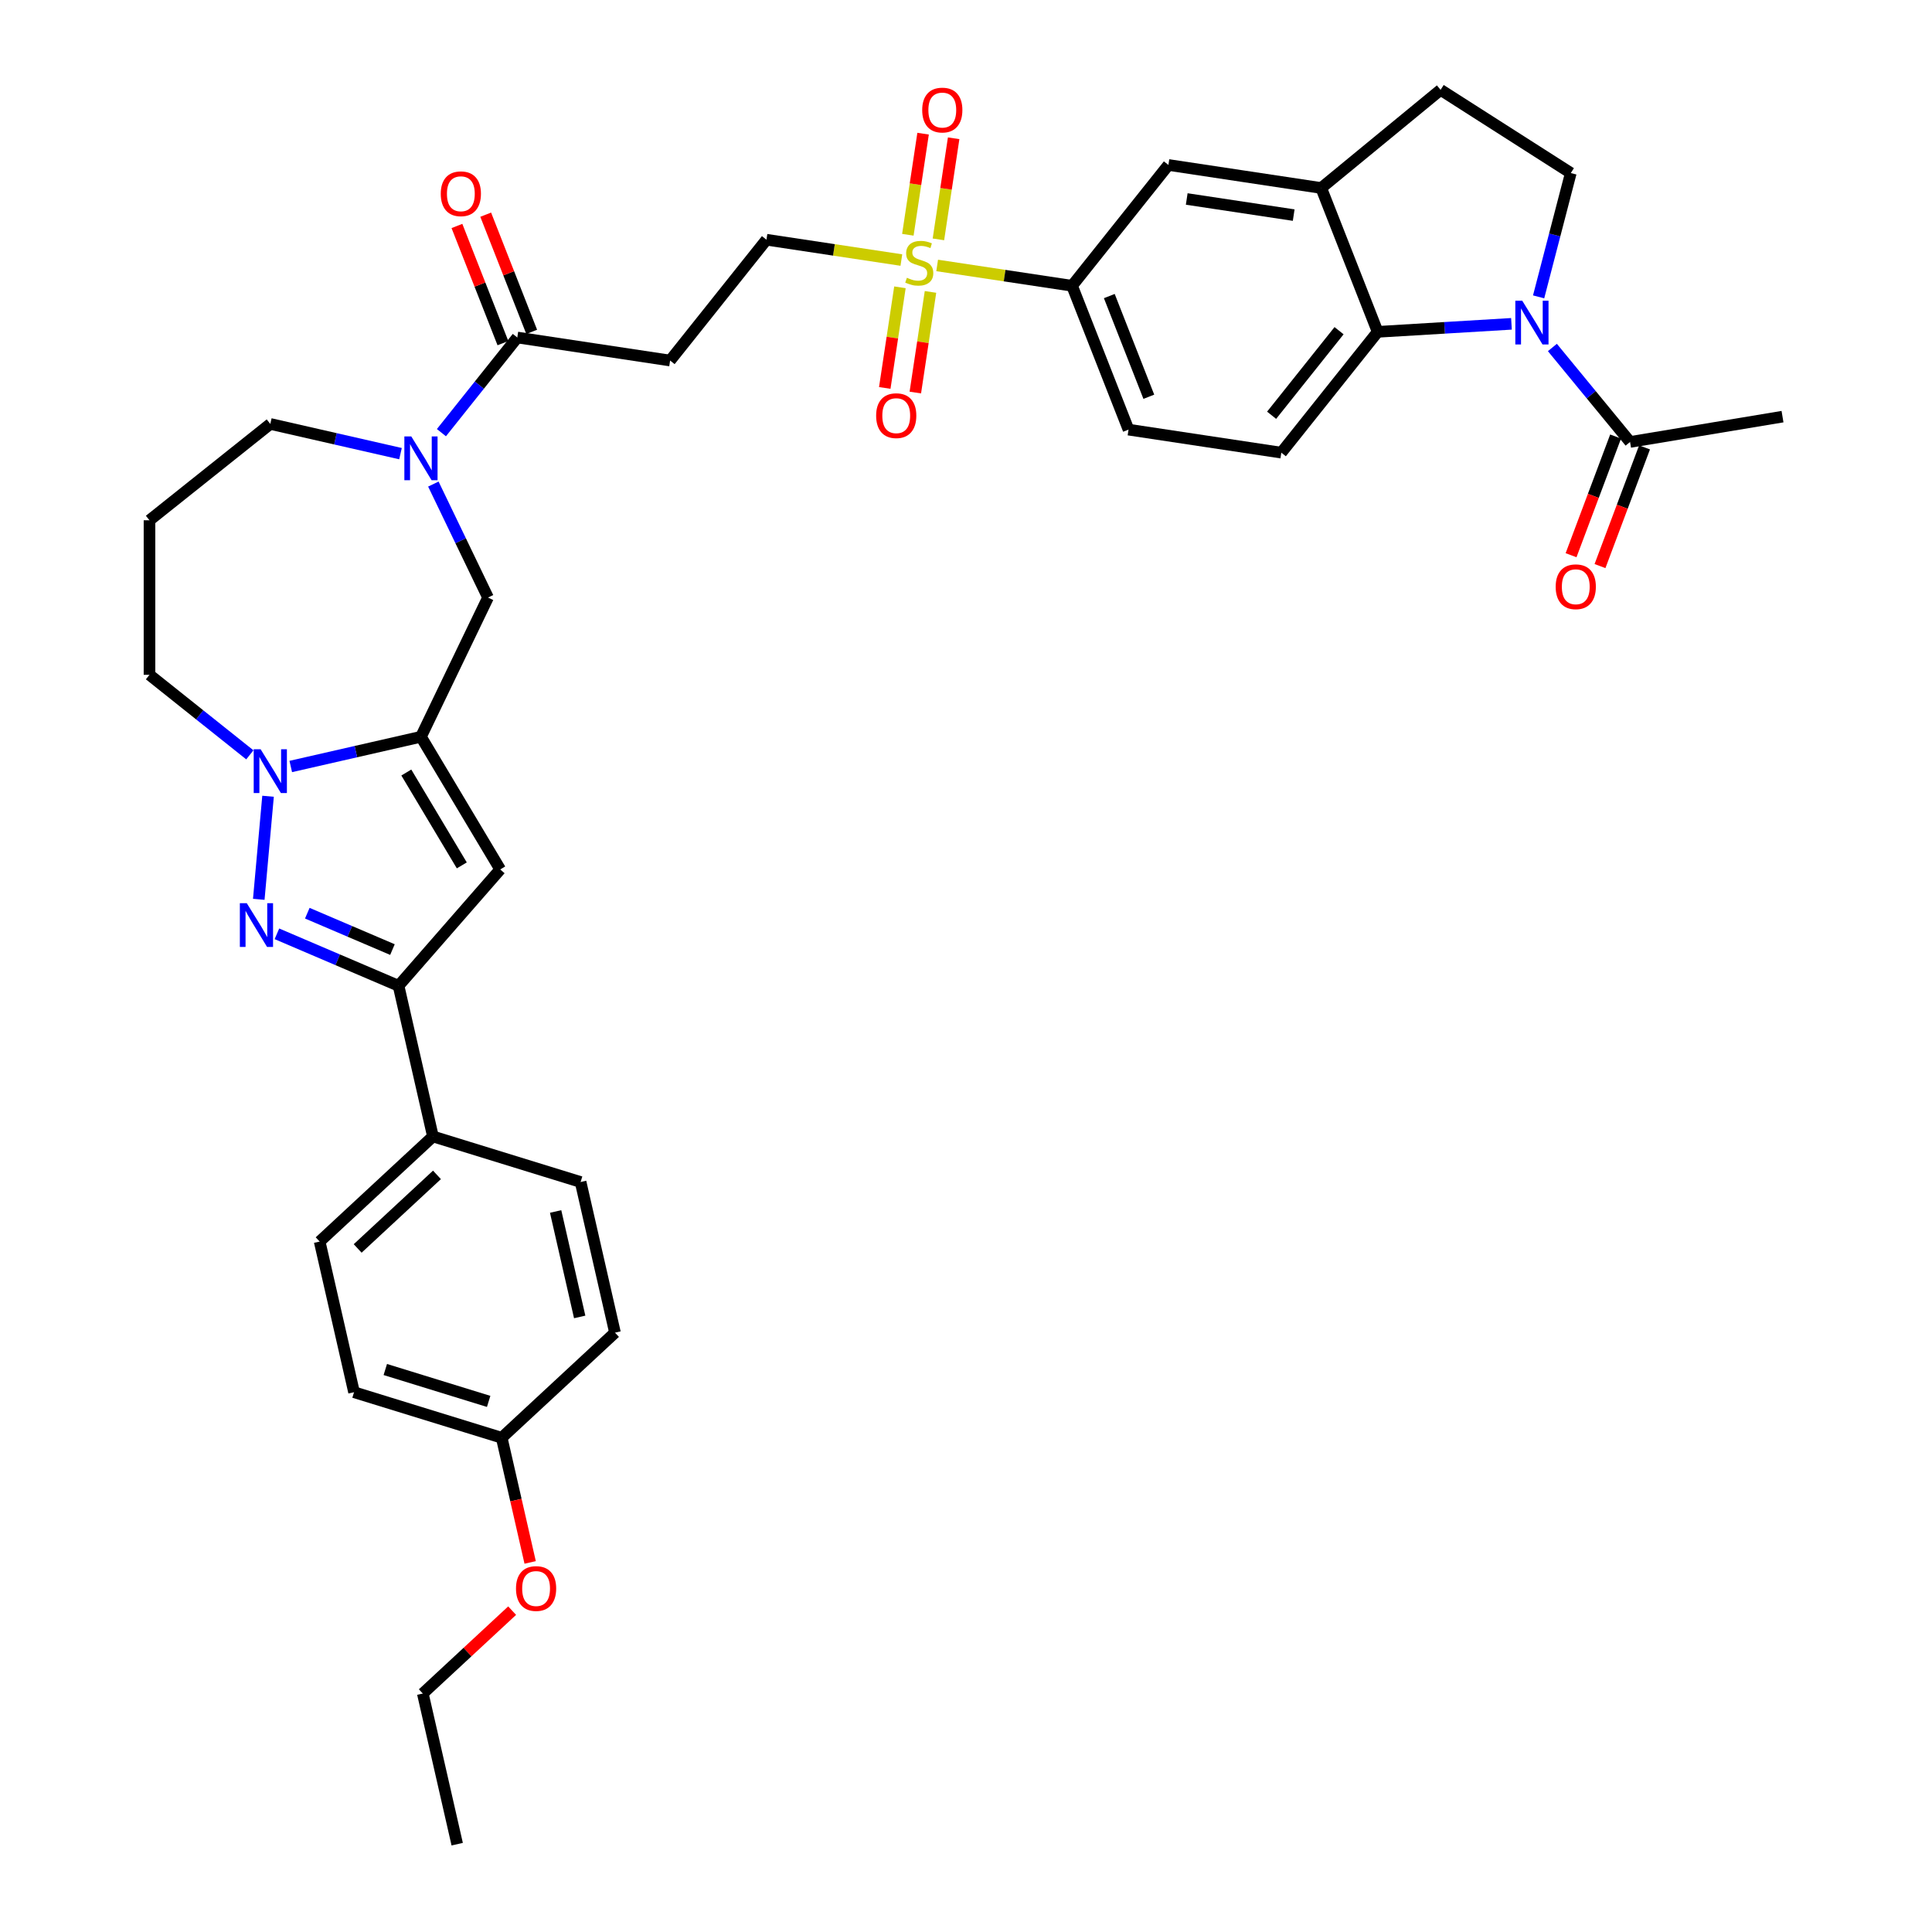 <?xml version='1.0' encoding='iso-8859-1'?>
<svg version='1.1' baseProfile='full'
              xmlns='http://www.w3.org/2000/svg'
                      xmlns:rdkit='http://www.rdkit.org/xml'
                      xmlns:xlink='http://www.w3.org/1999/xlink'
                  xml:space='preserve'
width='1000px' height='1000px' viewBox='0 0 1000 1000'>
<!-- END OF HEADER -->
<rect style='opacity:1.0;fill:#FFFFFF;stroke:none' width='1000' height='1000' x='0' y='0'> </rect>
<path class='bond-3' d='M 217.888,381.352 L 184.194,389.043' style='fill:none;fill-rule:evenodd;stroke:#000000;stroke-width:6px;stroke-linecap:butt;stroke-linejoin:miter;stroke-opacity:1' />
<path class='bond-3' d='M 184.194,389.043 L 150.499,396.733' style='fill:none;fill-rule:evenodd;stroke:#0000FF;stroke-width:6px;stroke-linecap:butt;stroke-linejoin:miter;stroke-opacity:1' />
<path class='bond-4' d='M 217.888,381.352 L 258.912,450.014' style='fill:none;fill-rule:evenodd;stroke:#000000;stroke-width:6px;stroke-linecap:butt;stroke-linejoin:miter;stroke-opacity:1' />
<path class='bond-4' d='M 210.309,399.856 L 239.026,447.92' style='fill:none;fill-rule:evenodd;stroke:#000000;stroke-width:6px;stroke-linecap:butt;stroke-linejoin:miter;stroke-opacity:1' />
<path class='bond-10' d='M 217.888,381.352 L 252.592,309.289' style='fill:none;fill-rule:evenodd;stroke:#000000;stroke-width:6px;stroke-linecap:butt;stroke-linejoin:miter;stroke-opacity:1' />
<path class='bond-0' d='M 133.939,465.487 L 138.74,412.141' style='fill:none;fill-rule:evenodd;stroke:#0000FF;stroke-width:6px;stroke-linecap:butt;stroke-linejoin:miter;stroke-opacity:1' />
<path class='bond-37' d='M 143.329,483.339 L 174.808,496.793' style='fill:none;fill-rule:evenodd;stroke:#0000FF;stroke-width:6px;stroke-linecap:butt;stroke-linejoin:miter;stroke-opacity:1' />
<path class='bond-37' d='M 174.808,496.793 L 206.287,510.248' style='fill:none;fill-rule:evenodd;stroke:#000000;stroke-width:6px;stroke-linecap:butt;stroke-linejoin:miter;stroke-opacity:1' />
<path class='bond-37' d='M 159.06,472.666 L 181.095,482.084' style='fill:none;fill-rule:evenodd;stroke:#0000FF;stroke-width:6px;stroke-linecap:butt;stroke-linejoin:miter;stroke-opacity:1' />
<path class='bond-37' d='M 181.095,482.084 L 203.131,491.502' style='fill:none;fill-rule:evenodd;stroke:#000000;stroke-width:6px;stroke-linecap:butt;stroke-linejoin:miter;stroke-opacity:1' />
<path class='bond-1' d='M 782.332,167.613 L 747.707,169.688' style='fill:none;fill-rule:evenodd;stroke:#0000FF;stroke-width:6px;stroke-linecap:butt;stroke-linejoin:miter;stroke-opacity:1' />
<path class='bond-1' d='M 747.707,169.688 L 713.081,171.762' style='fill:none;fill-rule:evenodd;stroke:#000000;stroke-width:6px;stroke-linecap:butt;stroke-linejoin:miter;stroke-opacity:1' />
<path class='bond-11' d='M 803.512,179.858 L 823.617,204.309' style='fill:none;fill-rule:evenodd;stroke:#0000FF;stroke-width:6px;stroke-linecap:butt;stroke-linejoin:miter;stroke-opacity:1' />
<path class='bond-11' d='M 823.617,204.309 L 843.721,228.76' style='fill:none;fill-rule:evenodd;stroke:#000000;stroke-width:6px;stroke-linecap:butt;stroke-linejoin:miter;stroke-opacity:1' />
<path class='bond-41' d='M 796.386,153.653 L 804.715,121.61' style='fill:none;fill-rule:evenodd;stroke:#0000FF;stroke-width:6px;stroke-linecap:butt;stroke-linejoin:miter;stroke-opacity:1' />
<path class='bond-41' d='M 804.715,121.61 L 813.045,89.567' style='fill:none;fill-rule:evenodd;stroke:#000000;stroke-width:6px;stroke-linecap:butt;stroke-linejoin:miter;stroke-opacity:1' />
<path class='bond-2' d='M 466.546,134.603 L 431.632,129.341' style='fill:none;fill-rule:evenodd;stroke:#CCCC00;stroke-width:6px;stroke-linecap:butt;stroke-linejoin:miter;stroke-opacity:1' />
<path class='bond-2' d='M 431.632,129.341 L 396.718,124.078' style='fill:none;fill-rule:evenodd;stroke:#000000;stroke-width:6px;stroke-linecap:butt;stroke-linejoin:miter;stroke-opacity:1' />
<path class='bond-12' d='M 485.071,137.395 L 519.985,142.658' style='fill:none;fill-rule:evenodd;stroke:#CCCC00;stroke-width:6px;stroke-linecap:butt;stroke-linejoin:miter;stroke-opacity:1' />
<path class='bond-12' d='M 519.985,142.658 L 554.899,147.92' style='fill:none;fill-rule:evenodd;stroke:#000000;stroke-width:6px;stroke-linecap:butt;stroke-linejoin:miter;stroke-opacity:1' />
<path class='bond-19' d='M 485.721,123.898 L 489.665,97.734' style='fill:none;fill-rule:evenodd;stroke:#CCCC00;stroke-width:6px;stroke-linecap:butt;stroke-linejoin:miter;stroke-opacity:1' />
<path class='bond-19' d='M 489.665,97.734 L 493.608,71.57' style='fill:none;fill-rule:evenodd;stroke:#FF0000;stroke-width:6px;stroke-linecap:butt;stroke-linejoin:miter;stroke-opacity:1' />
<path class='bond-19' d='M 469.903,121.514 L 473.847,95.35' style='fill:none;fill-rule:evenodd;stroke:#CCCC00;stroke-width:6px;stroke-linecap:butt;stroke-linejoin:miter;stroke-opacity:1' />
<path class='bond-19' d='M 473.847,95.35 L 477.79,69.185' style='fill:none;fill-rule:evenodd;stroke:#FF0000;stroke-width:6px;stroke-linecap:butt;stroke-linejoin:miter;stroke-opacity:1' />
<path class='bond-20' d='M 465.804,148.708 L 461.879,174.752' style='fill:none;fill-rule:evenodd;stroke:#CCCC00;stroke-width:6px;stroke-linecap:butt;stroke-linejoin:miter;stroke-opacity:1' />
<path class='bond-20' d='M 461.879,174.752 L 457.953,200.796' style='fill:none;fill-rule:evenodd;stroke:#FF0000;stroke-width:6px;stroke-linecap:butt;stroke-linejoin:miter;stroke-opacity:1' />
<path class='bond-20' d='M 481.622,151.092 L 477.697,177.136' style='fill:none;fill-rule:evenodd;stroke:#CCCC00;stroke-width:6px;stroke-linecap:butt;stroke-linejoin:miter;stroke-opacity:1' />
<path class='bond-20' d='M 477.697,177.136 L 473.771,203.18' style='fill:none;fill-rule:evenodd;stroke:#FF0000;stroke-width:6px;stroke-linecap:butt;stroke-linejoin:miter;stroke-opacity:1' />
<path class='bond-27' d='M 129.319,390.705 L 103.347,369.993' style='fill:none;fill-rule:evenodd;stroke:#0000FF;stroke-width:6px;stroke-linecap:butt;stroke-linejoin:miter;stroke-opacity:1' />
<path class='bond-27' d='M 103.347,369.993 L 77.375,349.281' style='fill:none;fill-rule:evenodd;stroke:#000000;stroke-width:6px;stroke-linecap:butt;stroke-linejoin:miter;stroke-opacity:1' />
<path class='bond-5' d='M 258.912,450.014 L 206.287,510.248' style='fill:none;fill-rule:evenodd;stroke:#000000;stroke-width:6px;stroke-linecap:butt;stroke-linejoin:miter;stroke-opacity:1' />
<path class='bond-18' d='M 206.287,510.248 L 224.085,588.227' style='fill:none;fill-rule:evenodd;stroke:#000000;stroke-width:6px;stroke-linecap:butt;stroke-linejoin:miter;stroke-opacity:1' />
<path class='bond-6' d='M 713.081,171.762 L 663.212,234.296' style='fill:none;fill-rule:evenodd;stroke:#000000;stroke-width:6px;stroke-linecap:butt;stroke-linejoin:miter;stroke-opacity:1' />
<path class='bond-6' d='M 693.094,171.168 L 658.185,214.942' style='fill:none;fill-rule:evenodd;stroke:#000000;stroke-width:6px;stroke-linecap:butt;stroke-linejoin:miter;stroke-opacity:1' />
<path class='bond-40' d='M 713.081,171.762 L 683.859,97.307' style='fill:none;fill-rule:evenodd;stroke:#000000;stroke-width:6px;stroke-linecap:butt;stroke-linejoin:miter;stroke-opacity:1' />
<path class='bond-7' d='M 224.305,250.551 L 238.449,279.92' style='fill:none;fill-rule:evenodd;stroke:#0000FF;stroke-width:6px;stroke-linecap:butt;stroke-linejoin:miter;stroke-opacity:1' />
<path class='bond-7' d='M 238.449,279.92 L 252.592,309.289' style='fill:none;fill-rule:evenodd;stroke:#000000;stroke-width:6px;stroke-linecap:butt;stroke-linejoin:miter;stroke-opacity:1' />
<path class='bond-8' d='M 228.478,223.946 L 248.118,199.319' style='fill:none;fill-rule:evenodd;stroke:#0000FF;stroke-width:6px;stroke-linecap:butt;stroke-linejoin:miter;stroke-opacity:1' />
<path class='bond-8' d='M 248.118,199.319 L 267.757,174.691' style='fill:none;fill-rule:evenodd;stroke:#000000;stroke-width:6px;stroke-linecap:butt;stroke-linejoin:miter;stroke-opacity:1' />
<path class='bond-29' d='M 207.298,234.808 L 173.604,227.118' style='fill:none;fill-rule:evenodd;stroke:#0000FF;stroke-width:6px;stroke-linecap:butt;stroke-linejoin:miter;stroke-opacity:1' />
<path class='bond-29' d='M 173.604,227.118 L 139.909,219.427' style='fill:none;fill-rule:evenodd;stroke:#000000;stroke-width:6px;stroke-linecap:butt;stroke-linejoin:miter;stroke-opacity:1' />
<path class='bond-13' d='M 267.757,174.691 L 346.848,186.612' style='fill:none;fill-rule:evenodd;stroke:#000000;stroke-width:6px;stroke-linecap:butt;stroke-linejoin:miter;stroke-opacity:1' />
<path class='bond-23' d='M 275.203,171.769 L 263.301,141.444' style='fill:none;fill-rule:evenodd;stroke:#000000;stroke-width:6px;stroke-linecap:butt;stroke-linejoin:miter;stroke-opacity:1' />
<path class='bond-23' d='M 263.301,141.444 L 251.4,111.119' style='fill:none;fill-rule:evenodd;stroke:#FF0000;stroke-width:6px;stroke-linecap:butt;stroke-linejoin:miter;stroke-opacity:1' />
<path class='bond-23' d='M 260.312,177.613 L 248.41,147.288' style='fill:none;fill-rule:evenodd;stroke:#000000;stroke-width:6px;stroke-linecap:butt;stroke-linejoin:miter;stroke-opacity:1' />
<path class='bond-23' d='M 248.41,147.288 L 236.509,116.963' style='fill:none;fill-rule:evenodd;stroke:#FF0000;stroke-width:6px;stroke-linecap:butt;stroke-linejoin:miter;stroke-opacity:1' />
<path class='bond-9' d='M 683.859,97.307 L 604.769,85.386' style='fill:none;fill-rule:evenodd;stroke:#000000;stroke-width:6px;stroke-linecap:butt;stroke-linejoin:miter;stroke-opacity:1' />
<path class='bond-9' d='M 669.612,111.337 L 614.248,102.992' style='fill:none;fill-rule:evenodd;stroke:#000000;stroke-width:6px;stroke-linecap:butt;stroke-linejoin:miter;stroke-opacity:1' />
<path class='bond-21' d='M 683.859,97.307 L 745.641,46.508' style='fill:none;fill-rule:evenodd;stroke:#000000;stroke-width:6px;stroke-linecap:butt;stroke-linejoin:miter;stroke-opacity:1' />
<path class='bond-24' d='M 836.233,225.95 L 824.705,256.665' style='fill:none;fill-rule:evenodd;stroke:#000000;stroke-width:6px;stroke-linecap:butt;stroke-linejoin:miter;stroke-opacity:1' />
<path class='bond-24' d='M 824.705,256.665 L 813.178,287.38' style='fill:none;fill-rule:evenodd;stroke:#FF0000;stroke-width:6px;stroke-linecap:butt;stroke-linejoin:miter;stroke-opacity:1' />
<path class='bond-24' d='M 851.21,231.57 L 839.682,262.286' style='fill:none;fill-rule:evenodd;stroke:#000000;stroke-width:6px;stroke-linecap:butt;stroke-linejoin:miter;stroke-opacity:1' />
<path class='bond-24' d='M 839.682,262.286 L 828.154,293.001' style='fill:none;fill-rule:evenodd;stroke:#FF0000;stroke-width:6px;stroke-linecap:butt;stroke-linejoin:miter;stroke-opacity:1' />
<path class='bond-34' d='M 843.721,228.76 L 922.625,215.657' style='fill:none;fill-rule:evenodd;stroke:#000000;stroke-width:6px;stroke-linecap:butt;stroke-linejoin:miter;stroke-opacity:1' />
<path class='bond-15' d='M 554.899,147.92 L 604.769,85.386' style='fill:none;fill-rule:evenodd;stroke:#000000;stroke-width:6px;stroke-linecap:butt;stroke-linejoin:miter;stroke-opacity:1' />
<path class='bond-22' d='M 554.899,147.92 L 584.121,222.375' style='fill:none;fill-rule:evenodd;stroke:#000000;stroke-width:6px;stroke-linecap:butt;stroke-linejoin:miter;stroke-opacity:1' />
<path class='bond-22' d='M 574.174,153.244 L 594.629,205.363' style='fill:none;fill-rule:evenodd;stroke:#000000;stroke-width:6px;stroke-linecap:butt;stroke-linejoin:miter;stroke-opacity:1' />
<path class='bond-16' d='M 346.848,186.612 L 396.718,124.078' style='fill:none;fill-rule:evenodd;stroke:#000000;stroke-width:6px;stroke-linecap:butt;stroke-linejoin:miter;stroke-opacity:1' />
<path class='bond-14' d='M 813.045,89.567 L 745.641,46.508' style='fill:none;fill-rule:evenodd;stroke:#000000;stroke-width:6px;stroke-linecap:butt;stroke-linejoin:miter;stroke-opacity:1' />
<path class='bond-17' d='M 663.212,234.296 L 584.121,222.375' style='fill:none;fill-rule:evenodd;stroke:#000000;stroke-width:6px;stroke-linecap:butt;stroke-linejoin:miter;stroke-opacity:1' />
<path class='bond-25' d='M 224.085,588.227 L 165.453,642.63' style='fill:none;fill-rule:evenodd;stroke:#000000;stroke-width:6px;stroke-linecap:butt;stroke-linejoin:miter;stroke-opacity:1' />
<path class='bond-25' d='M 226.171,608.114 L 185.128,646.196' style='fill:none;fill-rule:evenodd;stroke:#000000;stroke-width:6px;stroke-linecap:butt;stroke-linejoin:miter;stroke-opacity:1' />
<path class='bond-26' d='M 224.085,588.227 L 300.516,611.803' style='fill:none;fill-rule:evenodd;stroke:#000000;stroke-width:6px;stroke-linecap:butt;stroke-linejoin:miter;stroke-opacity:1' />
<path class='bond-31' d='M 165.453,642.63 L 183.251,720.609' style='fill:none;fill-rule:evenodd;stroke:#000000;stroke-width:6px;stroke-linecap:butt;stroke-linejoin:miter;stroke-opacity:1' />
<path class='bond-32' d='M 300.516,611.803 L 318.314,689.782' style='fill:none;fill-rule:evenodd;stroke:#000000;stroke-width:6px;stroke-linecap:butt;stroke-linejoin:miter;stroke-opacity:1' />
<path class='bond-32' d='M 287.59,627.059 L 300.049,681.644' style='fill:none;fill-rule:evenodd;stroke:#000000;stroke-width:6px;stroke-linecap:butt;stroke-linejoin:miter;stroke-opacity:1' />
<path class='bond-28' d='M 77.375,349.281 L 77.375,269.297' style='fill:none;fill-rule:evenodd;stroke:#000000;stroke-width:6px;stroke-linecap:butt;stroke-linejoin:miter;stroke-opacity:1' />
<path class='bond-38' d='M 77.375,269.297 L 139.909,219.427' style='fill:none;fill-rule:evenodd;stroke:#000000;stroke-width:6px;stroke-linecap:butt;stroke-linejoin:miter;stroke-opacity:1' />
<path class='bond-30' d='M 259.682,744.185 L 318.314,689.782' style='fill:none;fill-rule:evenodd;stroke:#000000;stroke-width:6px;stroke-linecap:butt;stroke-linejoin:miter;stroke-opacity:1' />
<path class='bond-33' d='M 259.682,744.185 L 267.045,776.447' style='fill:none;fill-rule:evenodd;stroke:#000000;stroke-width:6px;stroke-linecap:butt;stroke-linejoin:miter;stroke-opacity:1' />
<path class='bond-33' d='M 267.045,776.447 L 274.409,808.71' style='fill:none;fill-rule:evenodd;stroke:#FF0000;stroke-width:6px;stroke-linecap:butt;stroke-linejoin:miter;stroke-opacity:1' />
<path class='bond-39' d='M 259.682,744.185 L 183.251,720.609' style='fill:none;fill-rule:evenodd;stroke:#000000;stroke-width:6px;stroke-linecap:butt;stroke-linejoin:miter;stroke-opacity:1' />
<path class='bond-39' d='M 252.932,725.362 L 199.431,708.859' style='fill:none;fill-rule:evenodd;stroke:#000000;stroke-width:6px;stroke-linecap:butt;stroke-linejoin:miter;stroke-opacity:1' />
<path class='bond-35' d='M 265.082,833.667 L 241.965,855.117' style='fill:none;fill-rule:evenodd;stroke:#FF0000;stroke-width:6px;stroke-linecap:butt;stroke-linejoin:miter;stroke-opacity:1' />
<path class='bond-35' d='M 241.965,855.117 L 218.847,876.567' style='fill:none;fill-rule:evenodd;stroke:#000000;stroke-width:6px;stroke-linecap:butt;stroke-linejoin:miter;stroke-opacity:1' />
<path class='bond-36' d='M 218.847,876.567 L 236.645,954.545' style='fill:none;fill-rule:evenodd;stroke:#000000;stroke-width:6px;stroke-linecap:butt;stroke-linejoin:miter;stroke-opacity:1' />
<path  class='atom-1' d='M 127.732 467.487
L 135.155 479.484
Q 135.891 480.668, 137.075 482.812
Q 138.258 484.955, 138.322 485.083
L 138.322 467.487
L 141.33 467.487
L 141.33 490.138
L 138.226 490.138
L 130.26 477.021
Q 129.332 475.485, 128.34 473.725
Q 127.381 471.966, 127.093 471.422
L 127.093 490.138
L 124.149 490.138
L 124.149 467.487
L 127.732 467.487
' fill='#0000FF'/>
<path  class='atom-2' d='M 787.915 155.653
L 795.338 167.651
Q 796.073 168.834, 797.257 170.978
Q 798.441 173.122, 798.505 173.25
L 798.505 155.653
L 801.512 155.653
L 801.512 178.305
L 798.409 178.305
L 790.443 165.187
Q 789.515 163.651, 788.523 161.892
Q 787.563 160.132, 787.275 159.588
L 787.275 178.305
L 784.332 178.305
L 784.332 155.653
L 787.915 155.653
' fill='#0000FF'/>
<path  class='atom-3' d='M 469.41 143.774
Q 469.666 143.87, 470.721 144.317
Q 471.777 144.765, 472.929 145.053
Q 474.113 145.309, 475.265 145.309
Q 477.408 145.309, 478.656 144.286
Q 479.904 143.23, 479.904 141.406
Q 479.904 140.158, 479.264 139.39
Q 478.656 138.623, 477.696 138.207
Q 476.736 137.791, 475.137 137.311
Q 473.121 136.703, 471.905 136.127
Q 470.721 135.551, 469.858 134.335
Q 469.026 133.12, 469.026 131.072
Q 469.026 128.225, 470.945 126.465
Q 472.897 124.705, 476.736 124.705
Q 479.36 124.705, 482.335 125.953
L 481.599 128.417
Q 478.88 127.297, 476.832 127.297
Q 474.625 127.297, 473.409 128.225
Q 472.193 129.12, 472.225 130.688
Q 472.225 131.904, 472.833 132.64
Q 473.473 133.376, 474.369 133.792
Q 475.297 134.207, 476.832 134.687
Q 478.88 135.327, 480.096 135.967
Q 481.311 136.607, 482.175 137.919
Q 483.071 139.199, 483.071 141.406
Q 483.071 144.541, 480.959 146.237
Q 478.88 147.901, 475.393 147.901
Q 473.377 147.901, 471.841 147.453
Q 470.338 147.037, 468.546 146.301
L 469.41 143.774
' fill='#CCCC00'/>
<path  class='atom-4' d='M 134.902 387.824
L 142.325 399.822
Q 143.061 401.006, 144.244 403.149
Q 145.428 405.293, 145.492 405.421
L 145.492 387.824
L 148.5 387.824
L 148.5 410.476
L 145.396 410.476
L 137.43 397.359
Q 136.502 395.823, 135.51 394.063
Q 134.55 392.304, 134.262 391.76
L 134.262 410.476
L 131.319 410.476
L 131.319 387.824
L 134.902 387.824
' fill='#0000FF'/>
<path  class='atom-8' d='M 212.881 225.9
L 220.304 237.897
Q 221.039 239.081, 222.223 241.225
Q 223.407 243.368, 223.471 243.496
L 223.471 225.9
L 226.478 225.9
L 226.478 248.551
L 223.375 248.551
L 215.409 235.434
Q 214.481 233.898, 213.489 232.138
Q 212.529 230.379, 212.241 229.835
L 212.241 248.551
L 209.298 248.551
L 209.298 225.9
L 212.881 225.9
' fill='#0000FF'/>
<path  class='atom-20' d='M 477.332 56.972
Q 477.332 51.533, 480.019 48.494
Q 482.706 45.455, 487.729 45.455
Q 492.752 45.455, 495.44 48.494
Q 498.127 51.533, 498.127 56.972
Q 498.127 62.475, 495.408 65.611
Q 492.688 68.714, 487.729 68.714
Q 482.738 68.714, 480.019 65.611
Q 477.332 62.507, 477.332 56.972
M 487.729 66.154
Q 491.185 66.154, 493.04 63.851
Q 494.928 61.515, 494.928 56.972
Q 494.928 52.525, 493.04 50.286
Q 491.185 48.014, 487.729 48.014
Q 484.274 48.014, 482.387 50.254
Q 480.531 52.493, 480.531 56.972
Q 480.531 61.547, 482.387 63.851
Q 484.274 66.154, 487.729 66.154
' fill='#FF0000'/>
<path  class='atom-21' d='M 453.489 215.154
Q 453.489 209.715, 456.177 206.676
Q 458.864 203.636, 463.887 203.636
Q 468.91 203.636, 471.598 206.676
Q 474.285 209.715, 474.285 215.154
Q 474.285 220.657, 471.566 223.792
Q 468.846 226.896, 463.887 226.896
Q 458.896 226.896, 456.177 223.792
Q 453.489 220.689, 453.489 215.154
M 463.887 224.336
Q 467.343 224.336, 469.198 222.033
Q 471.086 219.697, 471.086 215.154
Q 471.086 210.707, 469.198 208.467
Q 467.343 206.196, 463.887 206.196
Q 460.432 206.196, 458.544 208.435
Q 456.689 210.675, 456.689 215.154
Q 456.689 219.729, 458.544 222.033
Q 460.432 224.336, 463.887 224.336
' fill='#FF0000'/>
<path  class='atom-24' d='M 228.138 100.3
Q 228.138 94.861, 230.825 91.822
Q 233.513 88.782, 238.536 88.782
Q 243.559 88.782, 246.246 91.822
Q 248.934 94.861, 248.934 100.3
Q 248.934 105.803, 246.214 108.938
Q 243.495 112.042, 238.536 112.042
Q 233.545 112.042, 230.825 108.938
Q 228.138 105.835, 228.138 100.3
M 238.536 109.482
Q 241.991 109.482, 243.847 107.179
Q 245.734 104.843, 245.734 100.3
Q 245.734 95.853, 243.847 93.613
Q 241.991 91.342, 238.536 91.342
Q 235.081 91.342, 233.193 93.581
Q 231.337 95.821, 231.337 100.3
Q 231.337 104.875, 233.193 107.179
Q 235.081 109.482, 238.536 109.482
' fill='#FF0000'/>
<path  class='atom-25' d='M 805.219 303.708
Q 805.219 298.269, 807.906 295.23
Q 810.594 292.19, 815.617 292.19
Q 820.64 292.19, 823.327 295.23
Q 826.015 298.269, 826.015 303.708
Q 826.015 309.211, 823.295 312.346
Q 820.576 315.45, 815.617 315.45
Q 810.626 315.45, 807.906 312.346
Q 805.219 309.243, 805.219 303.708
M 815.617 312.89
Q 819.072 312.89, 820.928 310.587
Q 822.815 308.251, 822.815 303.708
Q 822.815 299.261, 820.928 297.021
Q 819.072 294.75, 815.617 294.75
Q 812.162 294.75, 810.274 296.989
Q 808.418 299.229, 808.418 303.708
Q 808.418 308.283, 810.274 310.587
Q 812.162 312.89, 815.617 312.89
' fill='#FF0000'/>
<path  class='atom-34' d='M 267.082 822.228
Q 267.082 816.789, 269.769 813.749
Q 272.457 810.71, 277.48 810.71
Q 282.503 810.71, 285.19 813.749
Q 287.878 816.789, 287.878 822.228
Q 287.878 827.73, 285.158 830.866
Q 282.439 833.969, 277.48 833.969
Q 272.489 833.969, 269.769 830.866
Q 267.082 827.762, 267.082 822.228
M 277.48 831.41
Q 280.935 831.41, 282.791 829.106
Q 284.678 826.771, 284.678 822.228
Q 284.678 817.78, 282.791 815.541
Q 280.935 813.269, 277.48 813.269
Q 274.025 813.269, 272.137 815.509
Q 270.281 817.748, 270.281 822.228
Q 270.281 826.803, 272.137 829.106
Q 274.025 831.41, 277.48 831.41
' fill='#FF0000'/>
</svg>
